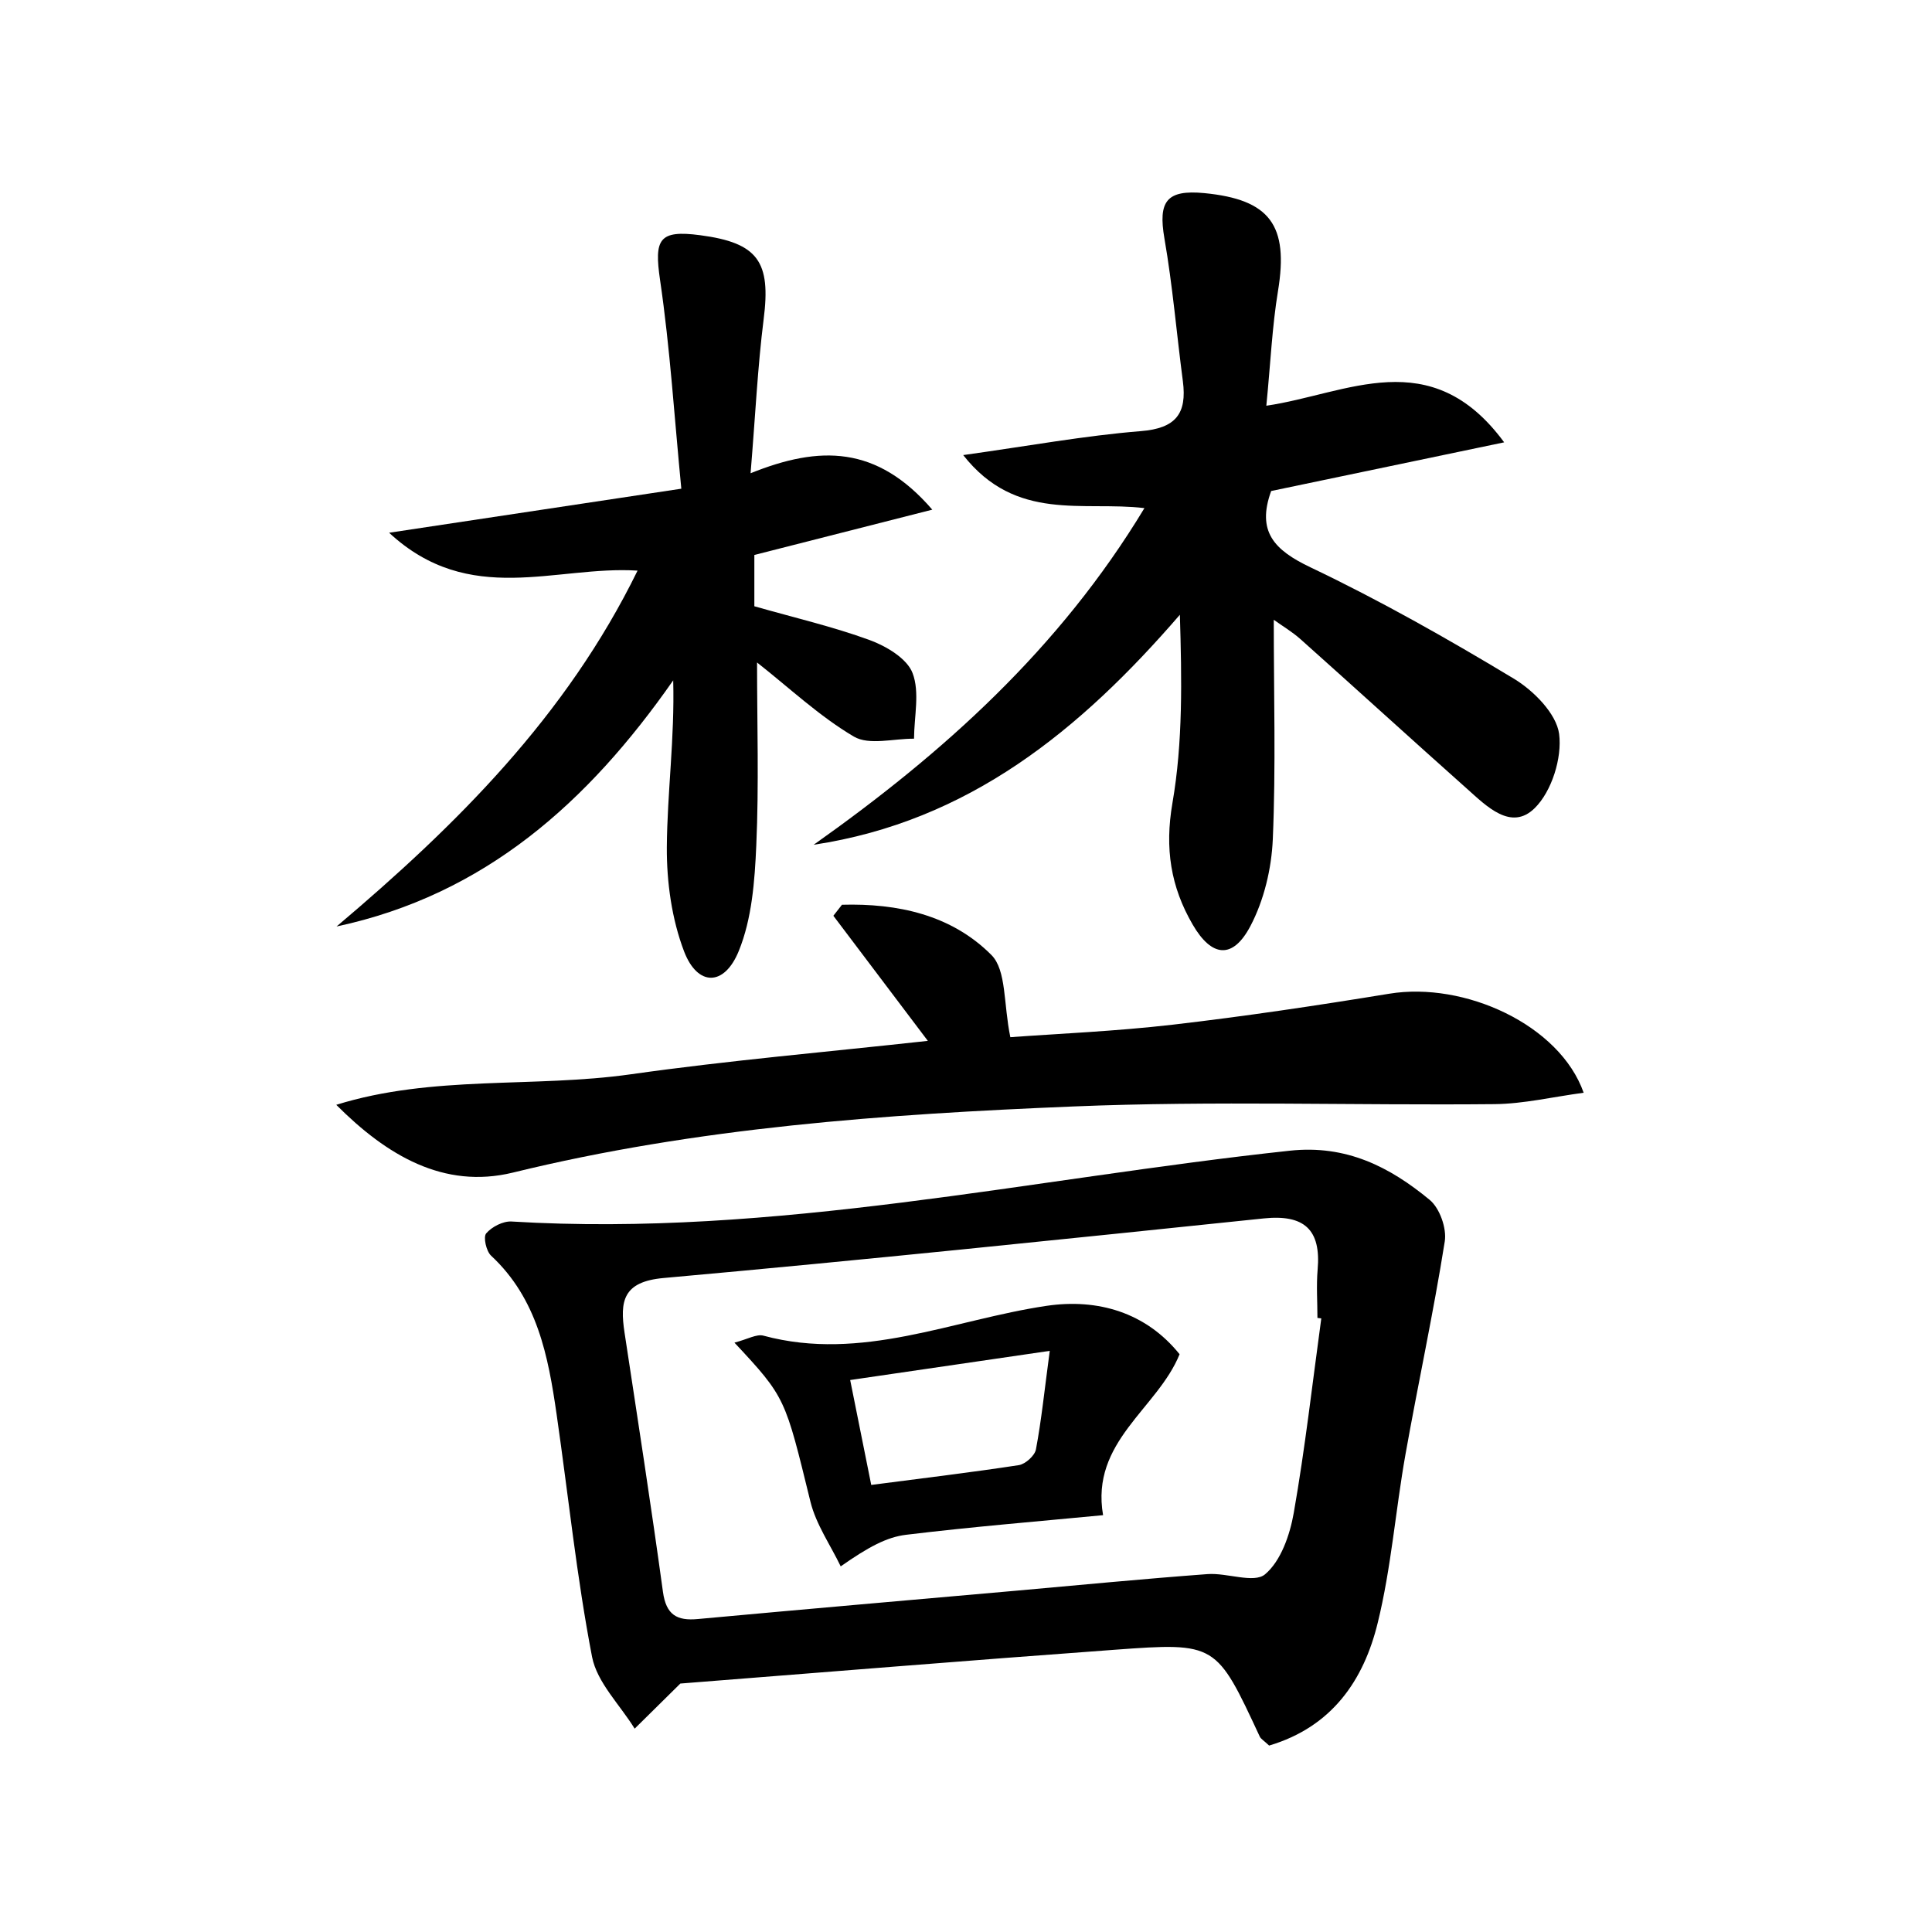 <svg enable-background="new 0 0 200 200" viewBox="0 0 200 200" xmlns="http://www.w3.org/2000/svg"><path d="m131.38 180.7c-.55-.52-.85-.68-.97-.93-4.5-9.67-4.5-9.76-14.99-8.99-15.23 1.11-30.44 2.36-44.99 3.5-1.77 1.74-3.25 3.21-4.73 4.67-1.52-2.47-3.89-4.77-4.41-7.43-1.6-8.3-2.46-16.73-3.67-25.11-.87-6.03-1.99-11.96-6.78-16.42-.51-.47-.83-1.94-.51-2.31.58-.68 1.74-1.28 2.62-1.23 27.23 1.65 53.75-4.45 80.57-7.33 5.84-.63 10.34 1.67 14.48 5.09 1.04.86 1.78 2.95 1.56 4.31-1.17 7.38-2.76 14.7-4.07 22.06-1.03 5.8-1.47 11.73-2.87 17.42-1.44 5.91-4.71 10.76-11.24 12.7zm5.4-44.22c-.13-.02-.27-.04-.4-.05 0-1.66-.12-3.34.02-4.99.37-4.17-1.4-5.74-5.57-5.31-20.71 2.15-41.41 4.31-62.14 6.17-4.22.38-4.53 2.41-4.04 5.64 1.36 8.95 2.75 17.89 3.98 26.86.33 2.37 1.44 3.01 3.63 2.8 10.97-1.01 21.95-1.96 32.92-2.93 6.61-.59 13.21-1.23 19.83-1.72 2.02-.15 4.8.99 5.95.02 1.64-1.38 2.57-4.08 2.97-6.36 1.17-6.67 1.93-13.41 2.85-20.13z"/><path d="m99.71 47.11c6.8-.95 12.57-2.01 18.39-2.48 3.61-.29 4.79-1.8 4.35-5.17-.65-4.93-1.06-9.89-1.91-14.78-.66-3.84.21-5.06 4.12-4.69 6.83.66 8.75 3.34 7.64 10.12-.61 3.69-.77 7.45-1.21 11.89 8.36-1.22 17.01-6.55 24.62 3.79-8.72 1.82-16.44 3.44-24.12 5.04-1.52 4.19.31 6.11 4.07 7.9 7.22 3.44 14.21 7.4 21.06 11.53 2.05 1.24 4.4 3.62 4.68 5.72.32 2.48-.77 5.95-2.53 7.68-2.44 2.4-4.98-.2-7.01-2.01-5.77-5.14-11.47-10.34-17.23-15.48-.85-.76-1.85-1.35-2.77-2.01 0 7.74.22 15.24-.1 22.71-.13 3.05-.91 6.32-2.32 9-1.83 3.47-4.01 3.22-5.97-.15-2.28-3.92-2.91-7.89-2.1-12.59 1.09-6.3.97-12.81.77-19.49-10.34 11.96-21.86 21.39-37.91 23.81 13.43-9.5 25.46-20.3 34.24-34.85-6.33-.76-13.28 1.48-18.76-5.49z"/><path d="m77.7 48.99c7.15-2.88 13.06-2.9 18.81 3.77-6.71 1.71-12.56 3.2-18.42 4.69v5.31c4.17 1.19 8.14 2.11 11.94 3.5 1.72.63 3.87 1.91 4.44 3.42.76 1.99.16 4.5.15 6.79-2.11-.02-4.65.71-6.23-.22-3.56-2.1-6.64-5.01-10.02-7.67 0 6.4.2 12.68-.08 18.94-.16 3.68-.45 7.58-1.81 10.92-1.5 3.7-4.27 3.68-5.66.06-1.28-3.35-1.81-7.18-1.79-10.79.04-5.65.82-11.29.66-17.28-8.81 12.62-19.5 22.2-34.85 25.48 12.41-10.49 23.78-21.76 31.16-36.84-8.49-.54-17.37 3.82-25.72-3.92 10.51-1.58 19.82-2.99 30.25-4.56-.72-7.35-1.16-14.52-2.2-21.6-.62-4.23-.13-5.21 4.16-4.64 6 .79 7.33 2.75 6.56 8.72-.62 4.92-.85 9.88-1.35 15.92z"/><path d="m34.81 114.37c10-3.11 20.4-1.73 30.49-3.16 10.16-1.44 20.41-2.32 30.75-3.46-3.25-4.3-6.51-8.62-9.78-12.95.3-.38.59-.76.89-1.14 5.72-.16 11.31 1.02 15.47 5.2 1.57 1.58 1.24 5.04 1.96 8.51 4.9-.36 10.86-.61 16.77-1.29 7.51-.87 14.99-1.99 22.45-3.21 7.79-1.28 17.65 3.21 20.13 10.25-3.21.43-6.21 1.15-9.23 1.18-14.53.14-29.08-.36-43.59.24-19.49.8-38.95 2.17-58.04 6.85-7.14 1.73-13.05-1.78-18.27-7.02z"/><path d="m76.03 138.99c1.38-.36 2.3-.92 3.01-.72 10.17 2.74 19.59-1.65 29.3-3.09 5.28-.78 10.28.67 13.77 5.01-2.28 5.64-9.24 9.03-7.92 16.66-6.67.64-13.55 1.2-20.39 2.03-2 .24-3.9 1.26-6.77 3.27-1.07-2.22-2.55-4.34-3.13-6.68-2.64-10.75-2.54-10.77-7.87-16.48zm14.16 14.73c5.45-.71 10.38-1.3 15.28-2.05.68-.11 1.65-.98 1.77-1.63.57-3.03.88-6.1 1.43-10.2-7.36 1.08-13.8 2.02-20.66 3.02.79 3.93 1.43 7.14 2.18 10.86z"/></svg>